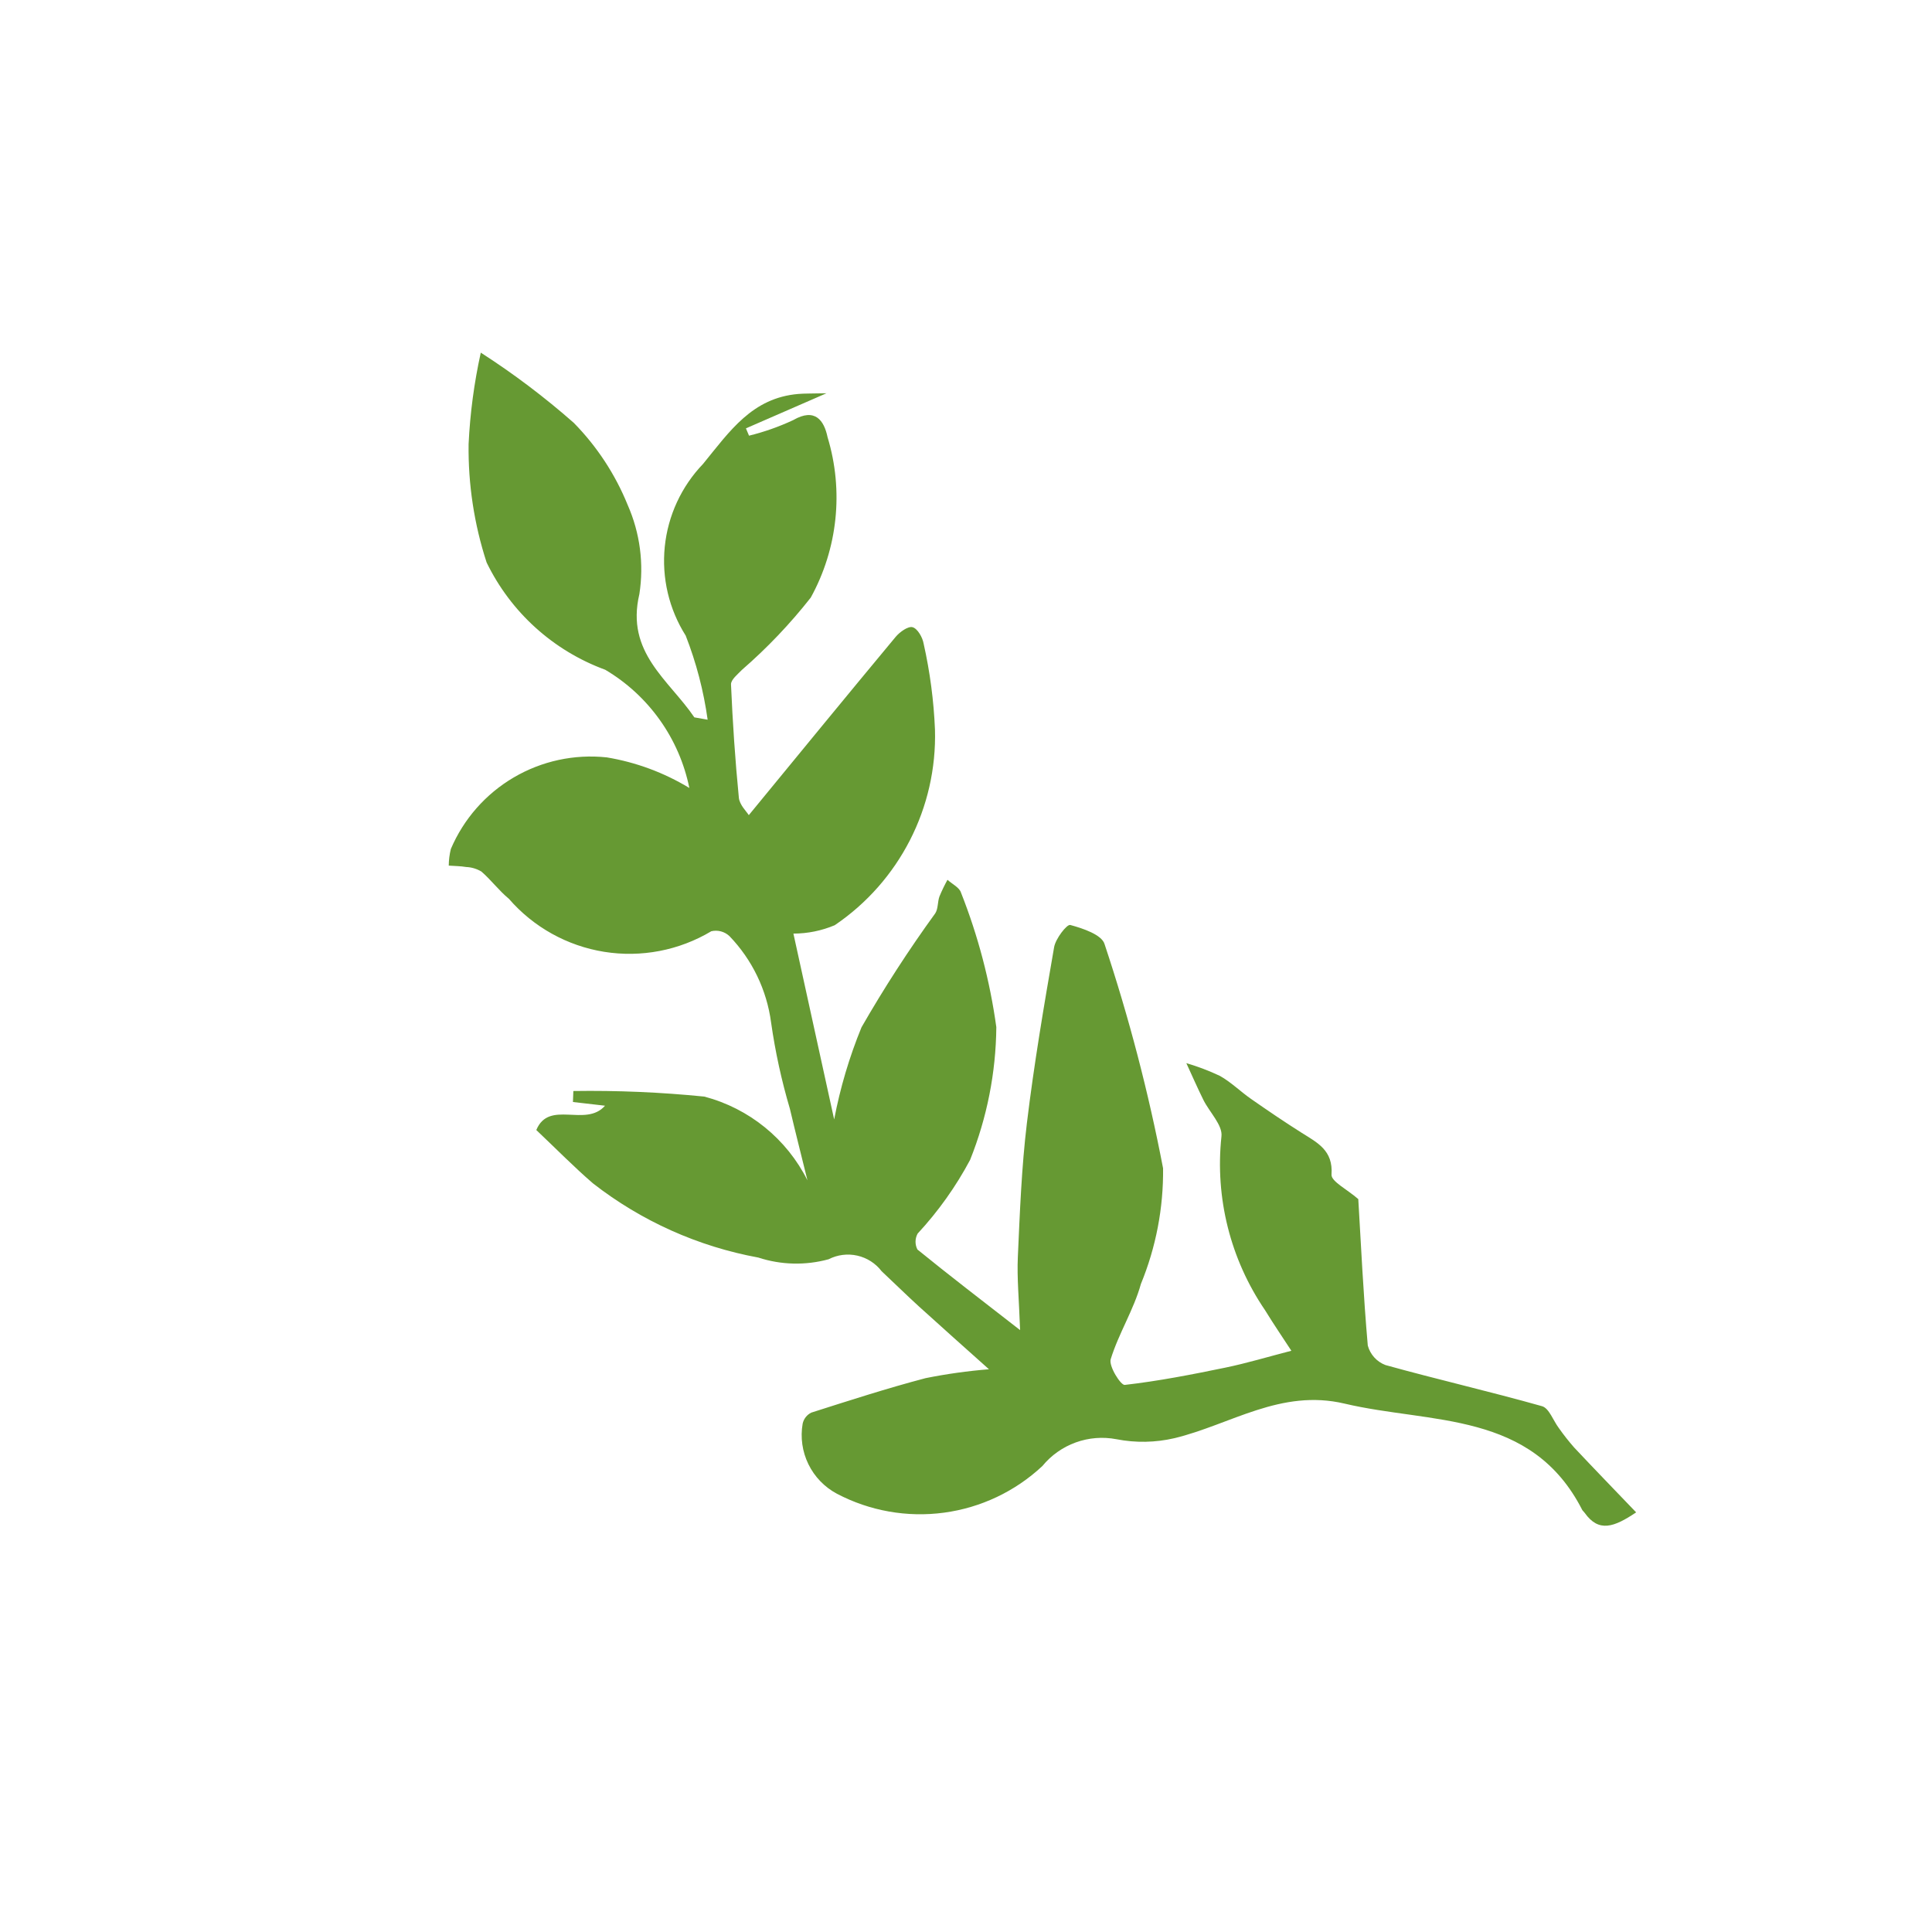 <?xml version="1.0" encoding="UTF-8"?>
<svg width="1200pt" height="1200pt" version="1.1" viewBox="0 0 1200 1200" xmlns="http://www.w3.org/2000/svg">
 <path d="m298.62 219.03c20.328 13.07 39.641 27.648 57.781 43.617 14.383 14.652 25.754 31.984 33.469 51.016 7.66 17.379 10.176 36.594 7.25 55.363-8.609 36.359 18.32 53.211 34.152 76.539l8.258 1.453c-2.488-17.879-7.059-35.402-13.625-52.215-10.383-16.426-14.961-35.855-13.008-55.188s10.332-37.453 23.789-51.469c16.645-20.398 30.48-40.996 59.145-43.453 3.941-0.34 7.922-0.215 17.508-0.43l-50.027 21.797 1.922 4.547h0.004c9.41-2.316 18.57-5.543 27.359-9.633 13.73-7.953 19.289 0.297 21.418 10.559v0.004c10.102 33.266 6.336 69.203-10.445 99.652-12.773 16.25-27.059 31.258-42.664 44.812-2.68 2.781-6.992 6.184-6.863 9.141 1.02 23.473 2.574 46.941 4.875 70.32 0.445 4.527 4.871 8.668 6.176 10.84 30.793-37.484 60.848-74.223 91.199-110.71 2.551-3.066 7.758-6.805 10.547-6.019 3.078 0.871 6.203 6.352 6.856 10.238l-0.004-0.004c3.938 17.539 6.293 35.395 7.039 53.352 1.371 48.484-22.113 94.309-62.27 121.51-8.121 3.426-16.844 5.195-25.656 5.207l25.312 115.44v-0.004c3.727-19.602 9.418-38.777 16.984-57.242 14.004-24.391 29.293-48.016 45.805-70.781 1.848-2.856 1.395-7.098 2.609-10.484v0.004c1.469-3.543 3.133-6.996 4.988-10.352 2.879 2.641 7.453 4.781 8.398 7.992h0.004c10.617 26.863 17.98 54.902 21.934 83.52-0.262 28.266-5.785 56.234-16.293 82.477-8.84 16.59-19.789 31.969-32.574 45.754-1.691 3.062-1.746 6.769-0.145 9.883 19.387 15.789 39.246 30.988 63.777 50.07-0.676-19.273-1.988-32.332-1.402-45.309 1.258-27.809 2.305-55.719 5.637-83.32 4.41-36.562 10.598-72.926 16.898-109.22 0.922-5.301 7.945-14.344 10.027-13.785 7.824 2.106 19.559 6.039 21.289 11.836l-0.004-0.004c15.172 45.582 27.32 92.113 36.363 139.3 0.27 24.625-4.414 49.051-13.77 71.832-4.453 16.078-13.836 30.75-18.758 46.742-1.316 4.285 6.238 16.258 8.723 15.973 20.961-2.387 41.762-6.465 62.469-10.734 13.215-2.727 26.18-6.644 41.02-10.484-5.102-7.844-10.965-16.398-16.371-25.234-21.52-31.59-31.113-69.801-27.062-107.81 0.918-7.012-7.461-15.148-11.281-22.898-3.688-7.477-7.031-15.121-10.523-22.699h0.004c7.144 2.09 14.117 4.738 20.852 7.918 6.941 3.894 12.762 9.723 19.348 14.312 10.32 7.199 20.734 14.27 31.367 20.992 9.75 6.164 19.699 10.879 18.605 25.992-0.309 4.223 9.73 9.195 16.625 15.227 1.656 27.758 3.133 59.41 5.902 90.961 1.504 5.562 5.582 10.066 10.973 12.113 32.289 8.977 65 16.453 97.25 25.559 4.398 1.242 6.938 8.934 10.434 13.566h-0.004c2.965 4.211 6.152 8.258 9.551 12.125 12.348 13.148 24.91 26.098 38.48 40.258-13.727 9.211-23.191 12.648-31.922 0.359l-1.496-1.734c-31.496-61.895-93.879-53.469-147.66-66.168-39.691-9.371-70.781 13.023-105.72 21.477v-0.008c-11.82 2.754-24.09 2.973-36 0.641-8.457-1.621-17.195-0.93-25.289 2-8.098 2.93-15.254 7.992-20.715 14.652-16.863 15.766-38.215 25.891-61.098 28.969-22.879 3.078-46.152-1.043-66.582-11.793-7.66-4.094-13.836-10.504-17.645-18.312-3.812-7.805-5.062-16.617-3.574-25.176 0.648-2.992 2.629-5.523 5.379-6.867 23.555-7.504 47.102-15.133 70.996-21.41 12.996-2.606 26.133-4.449 39.344-5.519-15.438-13.828-29.469-26.254-43.328-38.859-7.922-7.199-15.52-14.734-23.34-22.035-3.746-4.898-9.098-8.328-15.117-9.684-6.016-1.359-12.32-0.559-17.809 2.258-14.344 3.926-29.527 3.559-43.664-1.055-37.418-6.859-72.629-22.652-102.64-46.035-11.762-10.117-22.652-21.258-35.258-33.176 7.922-19.062 30.645-1.367 42.676-15.105l-19.922-2.301 0.254-6.828 0.004 0.004c27.152-0.41 54.305 0.742 81.324 3.457 27.848 7.328 51.195 26.285 64.082 52.039-3.93-15.965-7.547-30.16-10.898-44.414-5.203-17.578-9.113-35.508-11.695-53.652-2.68-20.188-11.742-38.984-25.863-53.652-3.016-2.832-7.246-3.961-11.27-3.019-19.988 11.941-43.539 16.465-66.531 12.781-22.988-3.688-43.945-15.348-59.195-32.941-6.164-5.07-11.039-11.707-17.09-16.934-2.859-1.703-6.102-2.668-9.43-2.805-3.559-0.598-7.219-0.605-10.828-0.867 0.031-3.492 0.473-6.969 1.312-10.355 7.922-18.59 21.598-34.152 39.023-44.391 17.422-10.238 37.672-14.617 57.77-12.488 18.164 3.008 35.59 9.457 51.332 19.008-6.262-30.754-25.238-57.422-52.234-73.422-32.262-11.824-58.676-35.711-73.68-66.625-7.742-23.754-11.523-48.621-11.191-73.602 0.91-19.09 3.441-38.07 7.566-56.73z" fill="#693"/>
</svg>
